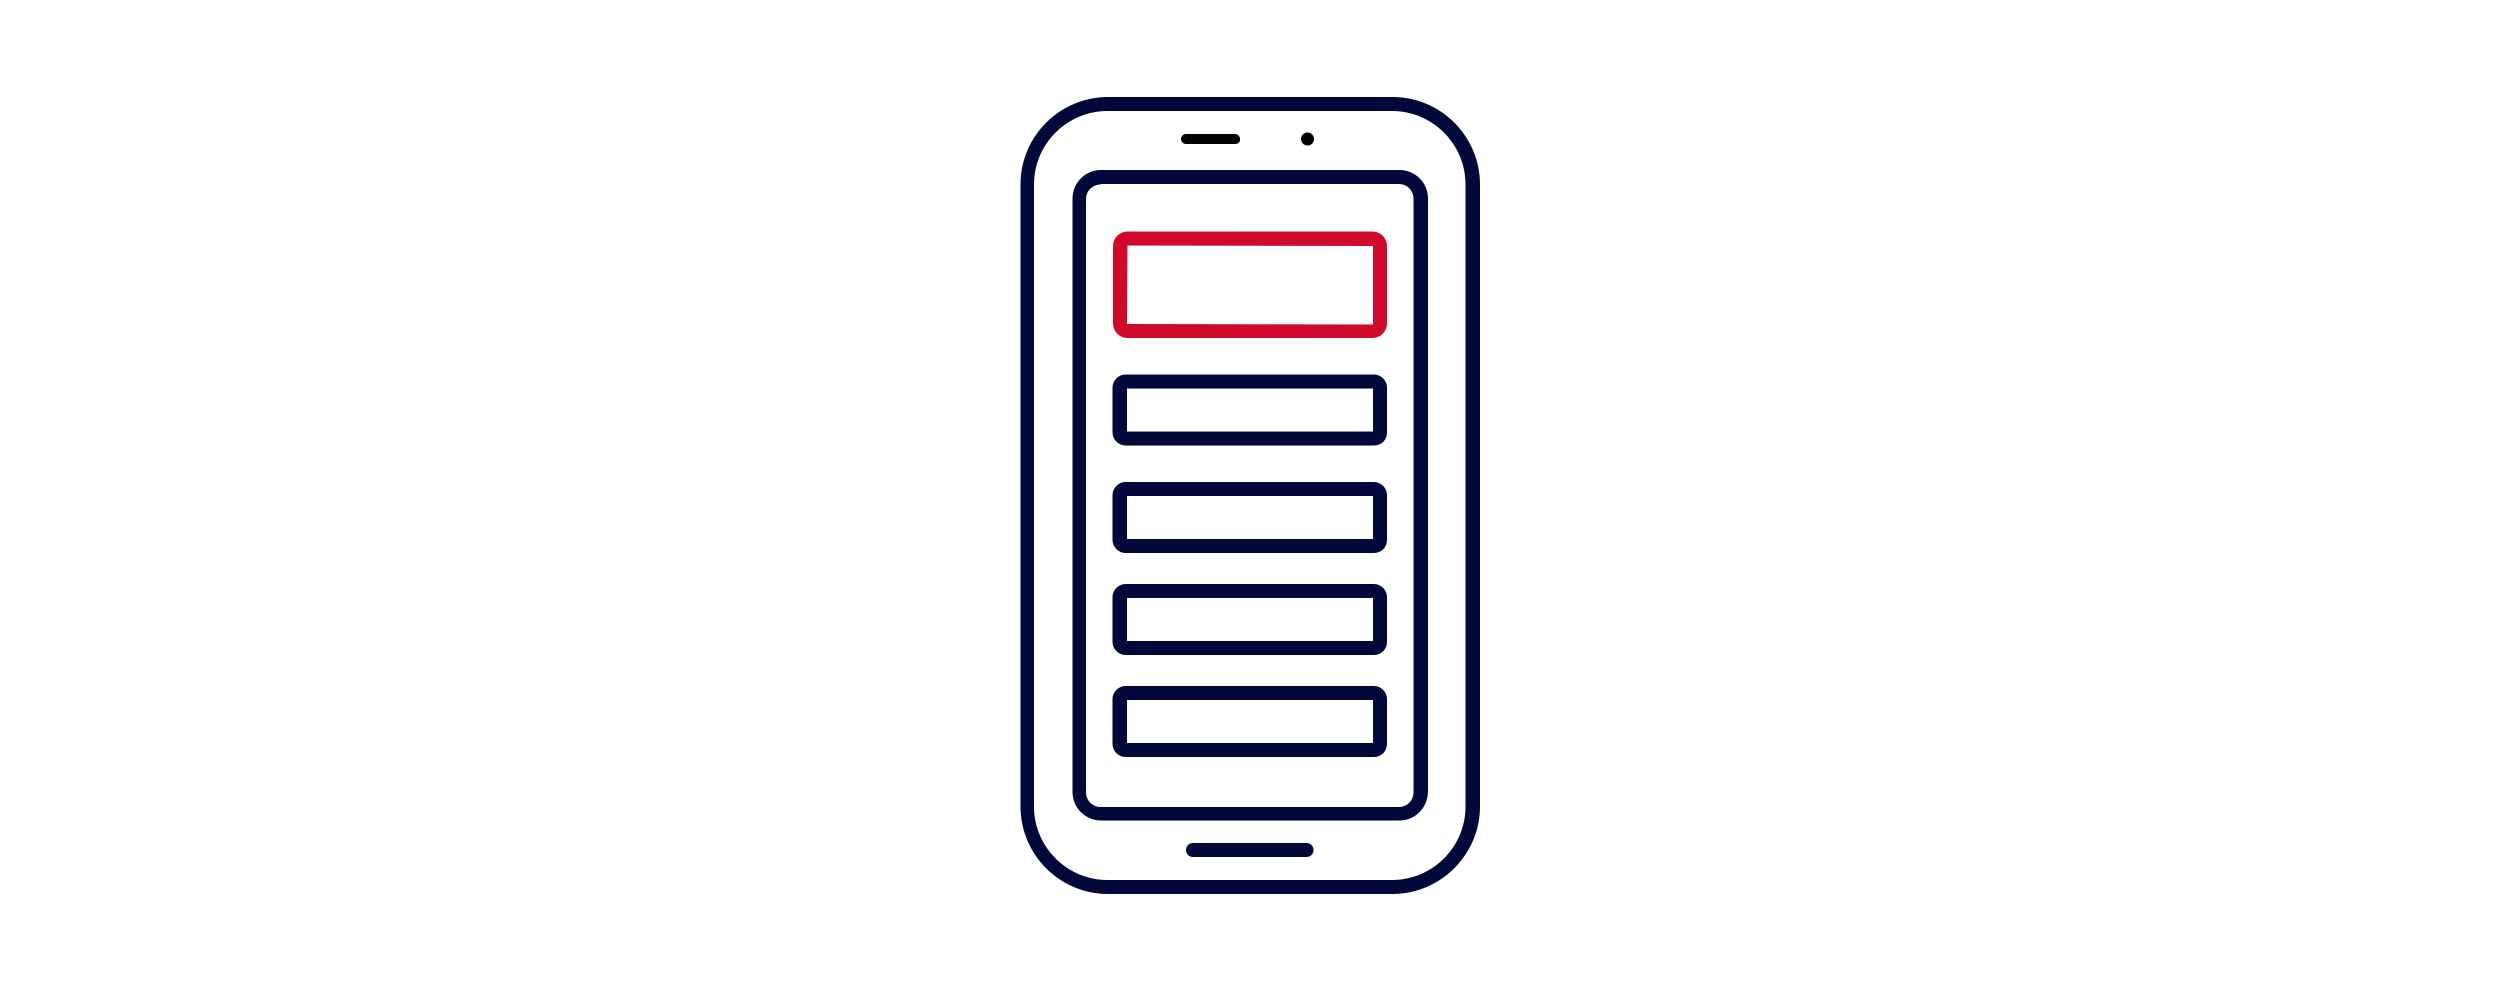 <?xml version="1.0" encoding="utf-8"?>
<!-- Generator: Adobe Illustrator 21.0.2, SVG Export Plug-In . SVG Version: 6.00 Build 0)  -->
<svg version="1.1" id="Livello_1" xmlns="http://www.w3.org/2000/svg" xmlns:xlink="http://www.w3.org/1999/xlink" x="0px" y="0px"
	 viewBox="0 0 500 200" style="enable-background:new 0 0 500 200;" xml:space="preserve">
<style type="text/css">
	.st0{fill:#02083A;}
	.st1{fill:#CF0A2C;}
	.st2{fill:#FFFFFF;}
	.st3{fill:none;stroke:#CF0A2C;stroke-width:4;stroke-linejoin:round;stroke-miterlimit:10;}
</style>
<g>
	<path class="st1" d="M274.5,67.6h-49c-1.6,0-2.9-1.3-2.9-2.9V49.2c0-1.6,1.3-2.9,2.9-2.9h49c1.6,0,2.9,1.3,2.9,2.9v15.5
		C277.4,66.3,276.1,67.6,274.5,67.6z M225.5,49.1l-0.1,15.7l49.1,0.1c0.1,0,0.1-0.1,0.1-0.1V49.2L225.5,49.1z"/>
</g>
<g>
	<path class="st0" d="M274.8,89.1h-49.7c-1.4,0-2.6-1.2-2.6-2.6v-9c0-1.4,1.2-2.6,2.6-2.6h49.7c1.4,0,2.6,1.2,2.6,2.6v9
		C277.4,88,276.3,89.1,274.8,89.1z M225.4,86.3h49.2v-8.6h-49.2V86.3z"/>
</g>
<g>
	<path class="st0" d="M274.8,110.6h-49.7c-1.4,0-2.6-1.2-2.6-2.6v-9c0-1.4,1.2-2.6,2.6-2.6h49.7c1.4,0,2.6,1.2,2.6,2.6v9
		C277.4,109.4,276.3,110.6,274.8,110.6z M225.4,107.8h49.2v-8.6h-49.2V107.8z"/>
</g>
<g>
	<path class="st0" d="M274.8,131h-49.7c-1.4,0-2.6-1.2-2.6-2.6v-9c0-1.4,1.2-2.6,2.6-2.6h49.7c1.4,0,2.6,1.2,2.6,2.6v9
		C277.4,129.8,276.3,131,274.8,131z M225.4,128.2h49.2v-8.6h-49.2V128.2z"/>
</g>
<g>
	<path class="st0" d="M274.8,151.4h-49.7c-1.4,0-2.6-1.2-2.6-2.6v-9c0-1.4,1.2-2.6,2.6-2.6h49.7c1.4,0,2.6,1.2,2.6,2.6v9
		C277.4,150.2,276.3,151.4,274.8,151.4z M225.4,148.6h49.2V140h-49.2V148.6z"/>
</g>
<g>
	<path class="st0" d="M278.5,178.8h-56.9c-9.7,0-17.5-7.9-17.5-17.5V36.9c0-9.7,7.9-17.5,17.5-17.5h56.9c9.7,0,17.5,7.9,17.5,17.5
		v124.4C296,170.9,288.1,178.8,278.5,178.8z M221.5,22.2c-8.1,0-14.7,6.6-14.7,14.7v124.4c0,8.1,6.6,14.7,14.7,14.7h56.9
		c8.1,0,14.7-6.6,14.7-14.7V36.9c0-8.1-6.6-14.7-14.7-14.7H221.5z"/>
</g>
<g>
	<path class="st0" d="M279.9,164.1h-59.7c-3.1,0-5.7-2.5-5.7-5.7V39.7c0-3.1,2.5-5.7,5.7-5.7h59.7c3.1,0,5.7,2.5,5.7,5.7v118.7
		C285.5,161.6,283,164.1,279.9,164.1z M220.1,36.9c-1.6,0-2.9,1.3-2.9,2.9v118.7c0,1.6,1.3,2.9,2.9,2.9h59.7c1.6,0,2.9-1.3,2.9-2.9
		V39.7c0-1.6-1.3-2.9-2.9-2.9H220.1z"/>
</g>
<g>
	<path class="st0" d="M261.3,171.4h-22.7c-0.8,0-1.4-0.6-1.4-1.4s0.6-1.4,1.4-1.4h22.7c0.8,0,1.4,0.6,1.4,1.4
		S262.1,171.4,261.3,171.4z"/>
</g>
<g>
	<g>
		<path d="M247,28.8h-9.8c-0.6,0-1-0.5-1-1c0-0.6,0.5-1,1-1h9.8c0.6,0,1,0.5,1,1C248.1,28.4,247.6,28.8,247,28.8z"/>
	</g>
	<g>
		<circle cx="261.5" cy="27.8" r="1.3"/>
	</g>
</g>
</svg>
